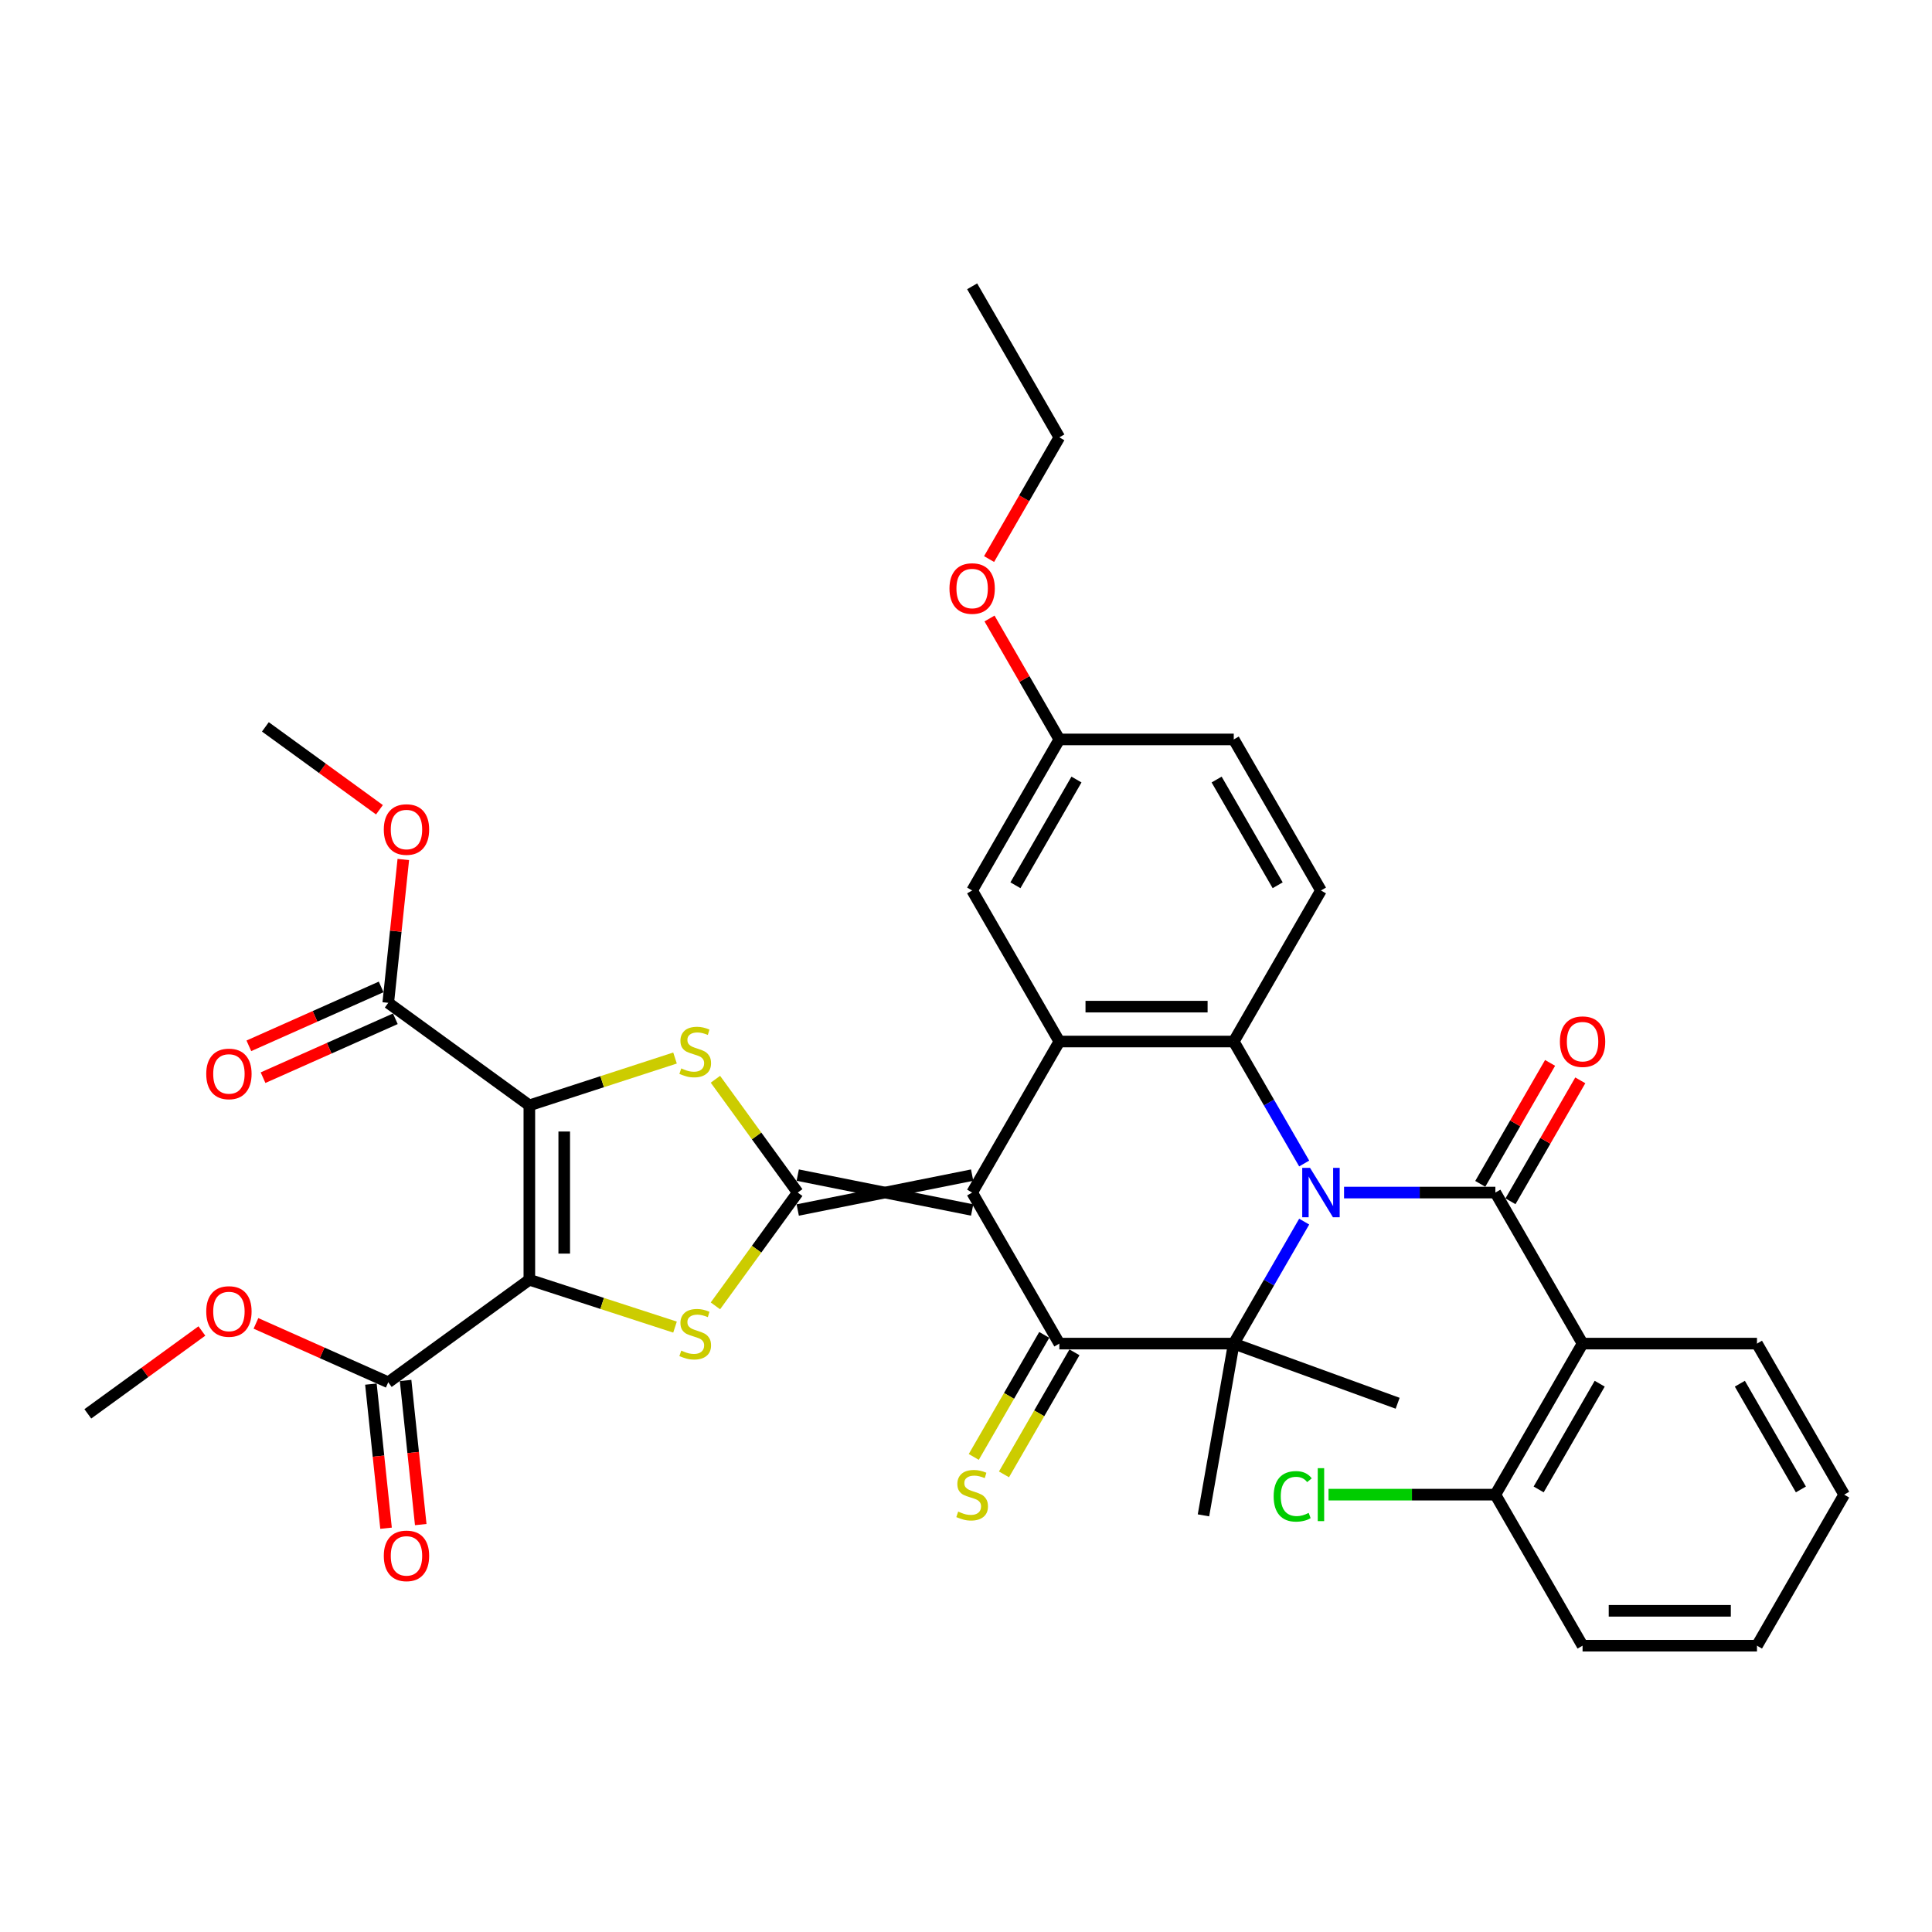 <?xml version='1.0' encoding='iso-8859-1'?>
<svg version='1.1' baseProfile='full'
              xmlns='http://www.w3.org/2000/svg'
                      xmlns:rdkit='http://www.rdkit.org/xml'
                      xmlns:xlink='http://www.w3.org/1999/xlink'
                  xml:space='preserve'
width='1000px' height='1000px' viewBox='0 0 1000 1000'>
<!-- END OF HEADER -->
<rect style='opacity:1.0;fill:#FFFFFF;stroke:none' width='1000' height='1000' x='0' y='0'> </rect>
<path class='bond-4' d='M 695.678,617.269 L 734.838,617.269' style='fill:none;fill-rule:evenodd;stroke:#0000FF;stroke-width:6px;stroke-linecap:butt;stroke-linejoin:miter;stroke-opacity:1' />
<path class='bond-4' d='M 734.838,617.269 L 773.999,617.269' style='fill:none;fill-rule:evenodd;stroke:#000000;stroke-width:6px;stroke-linecap:butt;stroke-linejoin:miter;stroke-opacity:1' />
<path class='bond-6' d='M 675.042,632.308 L 656.815,663.878' style='fill:none;fill-rule:evenodd;stroke:#0000FF;stroke-width:6px;stroke-linecap:butt;stroke-linejoin:miter;stroke-opacity:1' />
<path class='bond-6' d='M 656.815,663.878 L 638.589,695.448' style='fill:none;fill-rule:evenodd;stroke:#000000;stroke-width:6px;stroke-linecap:butt;stroke-linejoin:miter;stroke-opacity:1' />
<path class='bond-9' d='M 675.042,602.229 L 656.815,570.659' style='fill:none;fill-rule:evenodd;stroke:#0000FF;stroke-width:6px;stroke-linecap:butt;stroke-linejoin:miter;stroke-opacity:1' />
<path class='bond-9' d='M 656.815,570.659 L 638.589,539.09' style='fill:none;fill-rule:evenodd;stroke:#000000;stroke-width:6px;stroke-linecap:butt;stroke-linejoin:miter;stroke-opacity:1' />
<path class='bond-0' d='M 503.179,617.269 L 548.315,539.09' style='fill:none;fill-rule:evenodd;stroke:#000000;stroke-width:6px;stroke-linecap:butt;stroke-linejoin:miter;stroke-opacity:1' />
<path class='bond-1' d='M 503.179,608.241 L 412.905,626.296' style='fill:none;fill-rule:evenodd;stroke:#000000;stroke-width:6px;stroke-linecap:butt;stroke-linejoin:miter;stroke-opacity:1' />
<path class='bond-1' d='M 503.179,626.296 L 412.905,608.241' style='fill:none;fill-rule:evenodd;stroke:#000000;stroke-width:6px;stroke-linecap:butt;stroke-linejoin:miter;stroke-opacity:1' />
<path class='bond-37' d='M 503.179,617.269 L 548.315,695.448' style='fill:none;fill-rule:evenodd;stroke:#000000;stroke-width:6px;stroke-linecap:butt;stroke-linejoin:miter;stroke-opacity:1' />
<path class='bond-7' d='M 412.905,617.269 L 391.601,646.591' style='fill:none;fill-rule:evenodd;stroke:#000000;stroke-width:6px;stroke-linecap:butt;stroke-linejoin:miter;stroke-opacity:1' />
<path class='bond-7' d='M 391.601,646.591 L 370.298,675.913' style='fill:none;fill-rule:evenodd;stroke:#CCCC00;stroke-width:6px;stroke-linecap:butt;stroke-linejoin:miter;stroke-opacity:1' />
<path class='bond-8' d='M 412.905,617.269 L 391.601,587.946' style='fill:none;fill-rule:evenodd;stroke:#000000;stroke-width:6px;stroke-linecap:butt;stroke-linejoin:miter;stroke-opacity:1' />
<path class='bond-8' d='M 391.601,587.946 L 370.298,558.624' style='fill:none;fill-rule:evenodd;stroke:#CCCC00;stroke-width:6px;stroke-linecap:butt;stroke-linejoin:miter;stroke-opacity:1' />
<path class='bond-2' d='M 273.989,662.405 L 311.689,674.655' style='fill:none;fill-rule:evenodd;stroke:#000000;stroke-width:6px;stroke-linecap:butt;stroke-linejoin:miter;stroke-opacity:1' />
<path class='bond-2' d='M 311.689,674.655 L 349.39,686.905' style='fill:none;fill-rule:evenodd;stroke:#CCCC00;stroke-width:6px;stroke-linecap:butt;stroke-linejoin:miter;stroke-opacity:1' />
<path class='bond-12' d='M 273.989,662.405 L 200.956,715.467' style='fill:none;fill-rule:evenodd;stroke:#000000;stroke-width:6px;stroke-linecap:butt;stroke-linejoin:miter;stroke-opacity:1' />
<path class='bond-40' d='M 273.989,662.405 L 273.989,572.132' style='fill:none;fill-rule:evenodd;stroke:#000000;stroke-width:6px;stroke-linecap:butt;stroke-linejoin:miter;stroke-opacity:1' />
<path class='bond-40' d='M 292.043,648.864 L 292.043,585.673' style='fill:none;fill-rule:evenodd;stroke:#000000;stroke-width:6px;stroke-linecap:butt;stroke-linejoin:miter;stroke-opacity:1' />
<path class='bond-3' d='M 273.989,572.132 L 311.689,559.882' style='fill:none;fill-rule:evenodd;stroke:#000000;stroke-width:6px;stroke-linecap:butt;stroke-linejoin:miter;stroke-opacity:1' />
<path class='bond-3' d='M 311.689,559.882 L 349.39,547.632' style='fill:none;fill-rule:evenodd;stroke:#CCCC00;stroke-width:6px;stroke-linecap:butt;stroke-linejoin:miter;stroke-opacity:1' />
<path class='bond-13' d='M 273.989,572.132 L 200.956,519.071' style='fill:none;fill-rule:evenodd;stroke:#000000;stroke-width:6px;stroke-linecap:butt;stroke-linejoin:miter;stroke-opacity:1' />
<path class='bond-11' d='M 773.999,617.269 L 819.135,695.448' style='fill:none;fill-rule:evenodd;stroke:#000000;stroke-width:6px;stroke-linecap:butt;stroke-linejoin:miter;stroke-opacity:1' />
<path class='bond-16' d='M 781.817,621.782 L 799.887,590.483' style='fill:none;fill-rule:evenodd;stroke:#000000;stroke-width:6px;stroke-linecap:butt;stroke-linejoin:miter;stroke-opacity:1' />
<path class='bond-16' d='M 799.887,590.483 L 817.957,559.184' style='fill:none;fill-rule:evenodd;stroke:#FF0000;stroke-width:6px;stroke-linecap:butt;stroke-linejoin:miter;stroke-opacity:1' />
<path class='bond-16' d='M 766.181,612.755 L 784.251,581.456' style='fill:none;fill-rule:evenodd;stroke:#000000;stroke-width:6px;stroke-linecap:butt;stroke-linejoin:miter;stroke-opacity:1' />
<path class='bond-16' d='M 784.251,581.456 L 802.322,550.157' style='fill:none;fill-rule:evenodd;stroke:#FF0000;stroke-width:6px;stroke-linecap:butt;stroke-linejoin:miter;stroke-opacity:1' />
<path class='bond-5' d='M 548.315,695.448 L 638.589,695.448' style='fill:none;fill-rule:evenodd;stroke:#000000;stroke-width:6px;stroke-linecap:butt;stroke-linejoin:miter;stroke-opacity:1' />
<path class='bond-15' d='M 540.497,690.934 L 522.26,722.522' style='fill:none;fill-rule:evenodd;stroke:#000000;stroke-width:6px;stroke-linecap:butt;stroke-linejoin:miter;stroke-opacity:1' />
<path class='bond-15' d='M 522.26,722.522 L 504.023,754.11' style='fill:none;fill-rule:evenodd;stroke:#CCCC00;stroke-width:6px;stroke-linecap:butt;stroke-linejoin:miter;stroke-opacity:1' />
<path class='bond-15' d='M 556.133,699.961 L 537.896,731.549' style='fill:none;fill-rule:evenodd;stroke:#000000;stroke-width:6px;stroke-linecap:butt;stroke-linejoin:miter;stroke-opacity:1' />
<path class='bond-15' d='M 537.896,731.549 L 519.659,763.137' style='fill:none;fill-rule:evenodd;stroke:#CCCC00;stroke-width:6px;stroke-linecap:butt;stroke-linejoin:miter;stroke-opacity:1' />
<path class='bond-21' d='M 638.589,695.448 L 622.913,784.35' style='fill:none;fill-rule:evenodd;stroke:#000000;stroke-width:6px;stroke-linecap:butt;stroke-linejoin:miter;stroke-opacity:1' />
<path class='bond-22' d='M 638.589,695.448 L 723.418,726.323' style='fill:none;fill-rule:evenodd;stroke:#000000;stroke-width:6px;stroke-linecap:butt;stroke-linejoin:miter;stroke-opacity:1' />
<path class='bond-10' d='M 638.589,539.09 L 548.315,539.09' style='fill:none;fill-rule:evenodd;stroke:#000000;stroke-width:6px;stroke-linecap:butt;stroke-linejoin:miter;stroke-opacity:1' />
<path class='bond-10' d='M 625.048,521.035 L 561.856,521.035' style='fill:none;fill-rule:evenodd;stroke:#000000;stroke-width:6px;stroke-linecap:butt;stroke-linejoin:miter;stroke-opacity:1' />
<path class='bond-14' d='M 638.589,539.09 L 683.725,460.91' style='fill:none;fill-rule:evenodd;stroke:#000000;stroke-width:6px;stroke-linecap:butt;stroke-linejoin:miter;stroke-opacity:1' />
<path class='bond-17' d='M 548.315,539.09 L 503.179,460.91' style='fill:none;fill-rule:evenodd;stroke:#000000;stroke-width:6px;stroke-linecap:butt;stroke-linejoin:miter;stroke-opacity:1' />
<path class='bond-18' d='M 819.135,695.448 L 773.999,773.627' style='fill:none;fill-rule:evenodd;stroke:#000000;stroke-width:6px;stroke-linecap:butt;stroke-linejoin:miter;stroke-opacity:1' />
<path class='bond-18' d='M 828.001,716.202 L 796.405,770.927' style='fill:none;fill-rule:evenodd;stroke:#000000;stroke-width:6px;stroke-linecap:butt;stroke-linejoin:miter;stroke-opacity:1' />
<path class='bond-28' d='M 819.135,695.448 L 909.409,695.448' style='fill:none;fill-rule:evenodd;stroke:#000000;stroke-width:6px;stroke-linecap:butt;stroke-linejoin:miter;stroke-opacity:1' />
<path class='bond-19' d='M 191.978,716.41 L 195.898,753.708' style='fill:none;fill-rule:evenodd;stroke:#000000;stroke-width:6px;stroke-linecap:butt;stroke-linejoin:miter;stroke-opacity:1' />
<path class='bond-19' d='M 195.898,753.708 L 199.818,791.005' style='fill:none;fill-rule:evenodd;stroke:#FF0000;stroke-width:6px;stroke-linecap:butt;stroke-linejoin:miter;stroke-opacity:1' />
<path class='bond-19' d='M 209.934,714.523 L 213.854,751.82' style='fill:none;fill-rule:evenodd;stroke:#000000;stroke-width:6px;stroke-linecap:butt;stroke-linejoin:miter;stroke-opacity:1' />
<path class='bond-19' d='M 213.854,751.82 L 217.774,789.118' style='fill:none;fill-rule:evenodd;stroke:#FF0000;stroke-width:6px;stroke-linecap:butt;stroke-linejoin:miter;stroke-opacity:1' />
<path class='bond-25' d='M 200.956,715.467 L 166.718,700.223' style='fill:none;fill-rule:evenodd;stroke:#000000;stroke-width:6px;stroke-linecap:butt;stroke-linejoin:miter;stroke-opacity:1' />
<path class='bond-25' d='M 166.718,700.223 L 132.48,684.979' style='fill:none;fill-rule:evenodd;stroke:#FF0000;stroke-width:6px;stroke-linecap:butt;stroke-linejoin:miter;stroke-opacity:1' />
<path class='bond-20' d='M 197.284,510.824 L 163.046,526.067' style='fill:none;fill-rule:evenodd;stroke:#000000;stroke-width:6px;stroke-linecap:butt;stroke-linejoin:miter;stroke-opacity:1' />
<path class='bond-20' d='M 163.046,526.067 L 128.808,541.311' style='fill:none;fill-rule:evenodd;stroke:#FF0000;stroke-width:6px;stroke-linecap:butt;stroke-linejoin:miter;stroke-opacity:1' />
<path class='bond-20' d='M 204.628,527.317 L 170.39,542.561' style='fill:none;fill-rule:evenodd;stroke:#000000;stroke-width:6px;stroke-linecap:butt;stroke-linejoin:miter;stroke-opacity:1' />
<path class='bond-20' d='M 170.39,542.561 L 136.151,557.805' style='fill:none;fill-rule:evenodd;stroke:#FF0000;stroke-width:6px;stroke-linecap:butt;stroke-linejoin:miter;stroke-opacity:1' />
<path class='bond-26' d='M 200.956,519.071 L 204.855,481.972' style='fill:none;fill-rule:evenodd;stroke:#000000;stroke-width:6px;stroke-linecap:butt;stroke-linejoin:miter;stroke-opacity:1' />
<path class='bond-26' d='M 204.855,481.972 L 208.755,444.873' style='fill:none;fill-rule:evenodd;stroke:#FF0000;stroke-width:6px;stroke-linecap:butt;stroke-linejoin:miter;stroke-opacity:1' />
<path class='bond-24' d='M 683.725,460.91 L 638.589,382.731' style='fill:none;fill-rule:evenodd;stroke:#000000;stroke-width:6px;stroke-linecap:butt;stroke-linejoin:miter;stroke-opacity:1' />
<path class='bond-24' d='M 661.319,458.211 L 629.723,403.486' style='fill:none;fill-rule:evenodd;stroke:#000000;stroke-width:6px;stroke-linecap:butt;stroke-linejoin:miter;stroke-opacity:1' />
<path class='bond-38' d='M 503.179,460.91 L 548.315,382.731' style='fill:none;fill-rule:evenodd;stroke:#000000;stroke-width:6px;stroke-linecap:butt;stroke-linejoin:miter;stroke-opacity:1' />
<path class='bond-38' d='M 525.585,458.211 L 557.181,403.486' style='fill:none;fill-rule:evenodd;stroke:#000000;stroke-width:6px;stroke-linecap:butt;stroke-linejoin:miter;stroke-opacity:1' />
<path class='bond-27' d='M 773.999,773.627 L 730.821,773.627' style='fill:none;fill-rule:evenodd;stroke:#000000;stroke-width:6px;stroke-linecap:butt;stroke-linejoin:miter;stroke-opacity:1' />
<path class='bond-27' d='M 730.821,773.627 L 687.643,773.627' style='fill:none;fill-rule:evenodd;stroke:#00CC00;stroke-width:6px;stroke-linecap:butt;stroke-linejoin:miter;stroke-opacity:1' />
<path class='bond-30' d='M 773.999,773.627 L 819.135,851.806' style='fill:none;fill-rule:evenodd;stroke:#000000;stroke-width:6px;stroke-linecap:butt;stroke-linejoin:miter;stroke-opacity:1' />
<path class='bond-23' d='M 548.315,382.731 L 638.589,382.731' style='fill:none;fill-rule:evenodd;stroke:#000000;stroke-width:6px;stroke-linecap:butt;stroke-linejoin:miter;stroke-opacity:1' />
<path class='bond-29' d='M 548.315,382.731 L 530.245,351.433' style='fill:none;fill-rule:evenodd;stroke:#000000;stroke-width:6px;stroke-linecap:butt;stroke-linejoin:miter;stroke-opacity:1' />
<path class='bond-29' d='M 530.245,351.433 L 512.174,320.134' style='fill:none;fill-rule:evenodd;stroke:#FF0000;stroke-width:6px;stroke-linecap:butt;stroke-linejoin:miter;stroke-opacity:1' />
<path class='bond-33' d='M 104.495,688.915 L 74.975,710.363' style='fill:none;fill-rule:evenodd;stroke:#FF0000;stroke-width:6px;stroke-linecap:butt;stroke-linejoin:miter;stroke-opacity:1' />
<path class='bond-33' d='M 74.975,710.363 L 45.455,731.81' style='fill:none;fill-rule:evenodd;stroke:#000000;stroke-width:6px;stroke-linecap:butt;stroke-linejoin:miter;stroke-opacity:1' />
<path class='bond-32' d='M 196.4,419.126 L 166.88,397.678' style='fill:none;fill-rule:evenodd;stroke:#FF0000;stroke-width:6px;stroke-linecap:butt;stroke-linejoin:miter;stroke-opacity:1' />
<path class='bond-32' d='M 166.88,397.678 L 137.36,376.23' style='fill:none;fill-rule:evenodd;stroke:#000000;stroke-width:6px;stroke-linecap:butt;stroke-linejoin:miter;stroke-opacity:1' />
<path class='bond-34' d='M 909.409,695.448 L 954.545,773.627' style='fill:none;fill-rule:evenodd;stroke:#000000;stroke-width:6px;stroke-linecap:butt;stroke-linejoin:miter;stroke-opacity:1' />
<path class='bond-34' d='M 900.543,716.202 L 932.139,770.927' style='fill:none;fill-rule:evenodd;stroke:#000000;stroke-width:6px;stroke-linecap:butt;stroke-linejoin:miter;stroke-opacity:1' />
<path class='bond-31' d='M 511.945,289.368 L 530.13,257.871' style='fill:none;fill-rule:evenodd;stroke:#FF0000;stroke-width:6px;stroke-linecap:butt;stroke-linejoin:miter;stroke-opacity:1' />
<path class='bond-31' d='M 530.13,257.871 L 548.315,226.373' style='fill:none;fill-rule:evenodd;stroke:#000000;stroke-width:6px;stroke-linecap:butt;stroke-linejoin:miter;stroke-opacity:1' />
<path class='bond-39' d='M 819.135,851.806 L 909.409,851.806' style='fill:none;fill-rule:evenodd;stroke:#000000;stroke-width:6px;stroke-linecap:butt;stroke-linejoin:miter;stroke-opacity:1' />
<path class='bond-39' d='M 832.676,833.751 L 895.868,833.751' style='fill:none;fill-rule:evenodd;stroke:#000000;stroke-width:6px;stroke-linecap:butt;stroke-linejoin:miter;stroke-opacity:1' />
<path class='bond-35' d='M 548.315,226.373 L 503.179,148.194' style='fill:none;fill-rule:evenodd;stroke:#000000;stroke-width:6px;stroke-linecap:butt;stroke-linejoin:miter;stroke-opacity:1' />
<path class='bond-36' d='M 954.545,773.627 L 909.409,851.806' style='fill:none;fill-rule:evenodd;stroke:#000000;stroke-width:6px;stroke-linecap:butt;stroke-linejoin:miter;stroke-opacity:1' />
<path  class='atom-0' d='M 678.074 604.486
L 686.452 618.027
Q 687.282 619.363, 688.618 621.782
Q 689.954 624.202, 690.026 624.346
L 690.026 604.486
L 693.421 604.486
L 693.421 630.051
L 689.918 630.051
L 680.927 615.246
Q 679.88 613.513, 678.76 611.527
Q 677.677 609.541, 677.352 608.927
L 677.352 630.051
L 674.03 630.051
L 674.03 604.486
L 678.074 604.486
' fill='#0000FF'/>
<path  class='atom-8' d='M 352.622 699.076
Q 352.911 699.184, 354.102 699.69
Q 355.294 700.195, 356.594 700.52
Q 357.93 700.809, 359.23 700.809
Q 361.649 700.809, 363.058 699.654
Q 364.466 698.462, 364.466 696.404
Q 364.466 694.995, 363.744 694.129
Q 363.058 693.262, 361.974 692.793
Q 360.891 692.323, 359.086 691.782
Q 356.811 691.096, 355.439 690.446
Q 354.102 689.796, 353.128 688.424
Q 352.189 687.051, 352.189 684.74
Q 352.189 681.527, 354.355 679.541
Q 356.558 677.555, 360.891 677.555
Q 363.852 677.555, 367.21 678.963
L 366.38 681.743
Q 363.31 680.48, 360.999 680.48
Q 358.508 680.48, 357.136 681.527
Q 355.763 682.538, 355.8 684.307
Q 355.8 685.679, 356.486 686.51
Q 357.208 687.34, 358.219 687.81
Q 359.266 688.279, 360.999 688.821
Q 363.31 689.543, 364.683 690.265
Q 366.055 690.987, 367.03 692.468
Q 368.041 693.912, 368.041 696.404
Q 368.041 699.942, 365.657 701.856
Q 363.31 703.734, 359.374 703.734
Q 357.1 703.734, 355.366 703.228
Q 353.669 702.759, 351.647 701.928
L 352.622 699.076
' fill='#CCCC00'/>
<path  class='atom-9' d='M 352.622 553.01
Q 352.911 553.119, 354.102 553.624
Q 355.294 554.13, 356.594 554.455
Q 357.93 554.744, 359.23 554.744
Q 361.649 554.744, 363.058 553.588
Q 364.466 552.397, 364.466 550.338
Q 364.466 548.93, 363.744 548.063
Q 363.058 547.197, 361.974 546.727
Q 360.891 546.258, 359.086 545.716
Q 356.811 545.03, 355.439 544.38
Q 354.102 543.73, 353.128 542.358
Q 352.189 540.986, 352.189 538.675
Q 352.189 535.461, 354.355 533.475
Q 356.558 531.489, 360.891 531.489
Q 363.852 531.489, 367.21 532.898
L 366.38 535.678
Q 363.31 534.414, 360.999 534.414
Q 358.508 534.414, 357.136 535.461
Q 355.763 536.472, 355.8 538.242
Q 355.8 539.614, 356.486 540.444
Q 357.208 541.275, 358.219 541.744
Q 359.266 542.214, 360.999 542.755
Q 363.31 543.478, 364.683 544.2
Q 366.055 544.922, 367.03 546.402
Q 368.041 547.847, 368.041 550.338
Q 368.041 553.877, 365.657 555.791
Q 363.31 557.669, 359.374 557.669
Q 357.1 557.669, 355.366 557.163
Q 353.669 556.694, 351.647 555.863
L 352.622 553.01
' fill='#CCCC00'/>
<path  class='atom-16' d='M 495.957 782.401
Q 496.246 782.51, 497.437 783.015
Q 498.629 783.521, 499.929 783.846
Q 501.265 784.134, 502.565 784.134
Q 504.984 784.134, 506.392 782.979
Q 507.801 781.787, 507.801 779.729
Q 507.801 778.321, 507.078 777.454
Q 506.392 776.588, 505.309 776.118
Q 504.226 775.649, 502.42 775.107
Q 500.145 774.421, 498.773 773.771
Q 497.437 773.121, 496.462 771.749
Q 495.523 770.377, 495.523 768.066
Q 495.523 764.852, 497.69 762.866
Q 499.893 760.88, 504.226 760.88
Q 507.187 760.88, 510.545 762.288
L 509.714 765.069
Q 506.645 763.805, 504.334 763.805
Q 501.843 763.805, 500.47 764.852
Q 499.098 765.863, 499.134 767.632
Q 499.134 769.005, 499.82 769.835
Q 500.543 770.666, 501.554 771.135
Q 502.601 771.605, 504.334 772.146
Q 506.645 772.868, 508.017 773.591
Q 509.389 774.313, 510.364 775.793
Q 511.375 777.238, 511.375 779.729
Q 511.375 783.268, 508.992 785.182
Q 506.645 787.059, 502.709 787.059
Q 500.434 787.059, 498.701 786.554
Q 497.004 786.084, 494.982 785.254
L 495.957 782.401
' fill='#CCCC00'/>
<path  class='atom-17' d='M 807.4 539.162
Q 807.4 533.023, 810.433 529.593
Q 813.466 526.162, 819.135 526.162
Q 824.805 526.162, 827.838 529.593
Q 830.871 533.023, 830.871 539.162
Q 830.871 545.373, 827.802 548.911
Q 824.732 552.414, 819.135 552.414
Q 813.502 552.414, 810.433 548.911
Q 807.4 545.409, 807.4 539.162
M 819.135 549.525
Q 823.035 549.525, 825.13 546.925
Q 827.26 544.289, 827.26 539.162
Q 827.26 534.143, 825.13 531.615
Q 823.035 529.051, 819.135 529.051
Q 815.236 529.051, 813.105 531.579
Q 811.011 534.106, 811.011 539.162
Q 811.011 544.325, 813.105 546.925
Q 815.236 549.525, 819.135 549.525
' fill='#FF0000'/>
<path  class='atom-20' d='M 198.657 805.318
Q 198.657 799.179, 201.69 795.749
Q 204.723 792.318, 210.392 792.318
Q 216.061 792.318, 219.095 795.749
Q 222.128 799.179, 222.128 805.318
Q 222.128 811.528, 219.058 815.067
Q 215.989 818.57, 210.392 818.57
Q 204.759 818.57, 201.69 815.067
Q 198.657 811.565, 198.657 805.318
M 210.392 815.681
Q 214.292 815.681, 216.386 813.081
Q 218.517 810.445, 218.517 805.318
Q 218.517 800.298, 216.386 797.771
Q 214.292 795.207, 210.392 795.207
Q 206.492 795.207, 204.362 797.735
Q 202.268 800.262, 202.268 805.318
Q 202.268 810.481, 204.362 813.081
Q 206.492 815.681, 210.392 815.681
' fill='#FF0000'/>
<path  class='atom-21' d='M 106.752 555.86
Q 106.752 549.722, 109.785 546.291
Q 112.818 542.861, 118.487 542.861
Q 124.156 542.861, 127.19 546.291
Q 130.223 549.722, 130.223 555.86
Q 130.223 562.071, 127.153 565.61
Q 124.084 569.112, 118.487 569.112
Q 112.854 569.112, 109.785 565.61
Q 106.752 562.107, 106.752 555.86
M 118.487 566.224
Q 122.387 566.224, 124.481 563.624
Q 126.612 560.988, 126.612 555.86
Q 126.612 550.841, 124.481 548.313
Q 122.387 545.75, 118.487 545.75
Q 114.587 545.75, 112.457 548.277
Q 110.363 550.805, 110.363 555.86
Q 110.363 561.024, 112.457 563.624
Q 114.587 566.224, 118.487 566.224
' fill='#FF0000'/>
<path  class='atom-26' d='M 106.752 678.821
Q 106.752 672.683, 109.785 669.252
Q 112.818 665.822, 118.487 665.822
Q 124.156 665.822, 127.19 669.252
Q 130.223 672.683, 130.223 678.821
Q 130.223 685.032, 127.153 688.571
Q 124.084 692.073, 118.487 692.073
Q 112.854 692.073, 109.785 688.571
Q 106.752 685.068, 106.752 678.821
M 118.487 689.185
Q 122.387 689.185, 124.481 686.585
Q 126.612 683.949, 126.612 678.821
Q 126.612 673.802, 124.481 671.274
Q 122.387 668.711, 118.487 668.711
Q 114.587 668.711, 112.457 671.238
Q 110.363 673.766, 110.363 678.821
Q 110.363 683.985, 112.457 686.585
Q 114.587 689.185, 118.487 689.185
' fill='#FF0000'/>
<path  class='atom-27' d='M 198.657 429.364
Q 198.657 423.225, 201.69 419.795
Q 204.723 416.365, 210.392 416.365
Q 216.061 416.365, 219.095 419.795
Q 222.128 423.225, 222.128 429.364
Q 222.128 435.575, 219.058 439.113
Q 215.989 442.616, 210.392 442.616
Q 204.759 442.616, 201.69 439.113
Q 198.657 435.611, 198.657 429.364
M 210.392 439.727
Q 214.292 439.727, 216.386 437.127
Q 218.517 434.491, 218.517 429.364
Q 218.517 424.345, 216.386 421.817
Q 214.292 419.253, 210.392 419.253
Q 206.492 419.253, 204.362 421.781
Q 202.268 424.309, 202.268 429.364
Q 202.268 434.528, 204.362 437.127
Q 206.492 439.727, 210.392 439.727
' fill='#FF0000'/>
<path  class='atom-28' d='M 659.243 774.511
Q 659.243 768.156, 662.204 764.834
Q 665.201 761.476, 670.87 761.476
Q 676.142 761.476, 678.959 765.195
L 676.576 767.145
Q 674.517 764.437, 670.87 764.437
Q 667.007 764.437, 664.948 767.037
Q 662.926 769.6, 662.926 774.511
Q 662.926 779.567, 665.021 782.166
Q 667.151 784.766, 671.268 784.766
Q 674.084 784.766, 677.37 783.069
L 678.381 785.777
Q 677.045 786.644, 675.023 787.15
Q 673.001 787.655, 670.762 787.655
Q 665.201 787.655, 662.204 784.261
Q 659.243 780.867, 659.243 774.511
' fill='#00CC00'/>
<path  class='atom-28' d='M 682.064 759.923
L 685.386 759.923
L 685.386 787.33
L 682.064 787.33
L 682.064 759.923
' fill='#00CC00'/>
<path  class='atom-30' d='M 491.443 304.625
Q 491.443 298.486, 494.476 295.056
Q 497.509 291.625, 503.179 291.625
Q 508.848 291.625, 511.881 295.056
Q 514.914 298.486, 514.914 304.625
Q 514.914 310.835, 511.845 314.374
Q 508.776 317.877, 503.179 317.877
Q 497.546 317.877, 494.476 314.374
Q 491.443 310.872, 491.443 304.625
M 503.179 314.988
Q 507.078 314.988, 509.173 312.388
Q 511.303 309.752, 511.303 304.625
Q 511.303 299.605, 509.173 297.078
Q 507.078 294.514, 503.179 294.514
Q 499.279 294.514, 497.148 297.042
Q 495.054 299.569, 495.054 304.625
Q 495.054 309.788, 497.148 312.388
Q 499.279 314.988, 503.179 314.988
' fill='#FF0000'/>
</svg>
